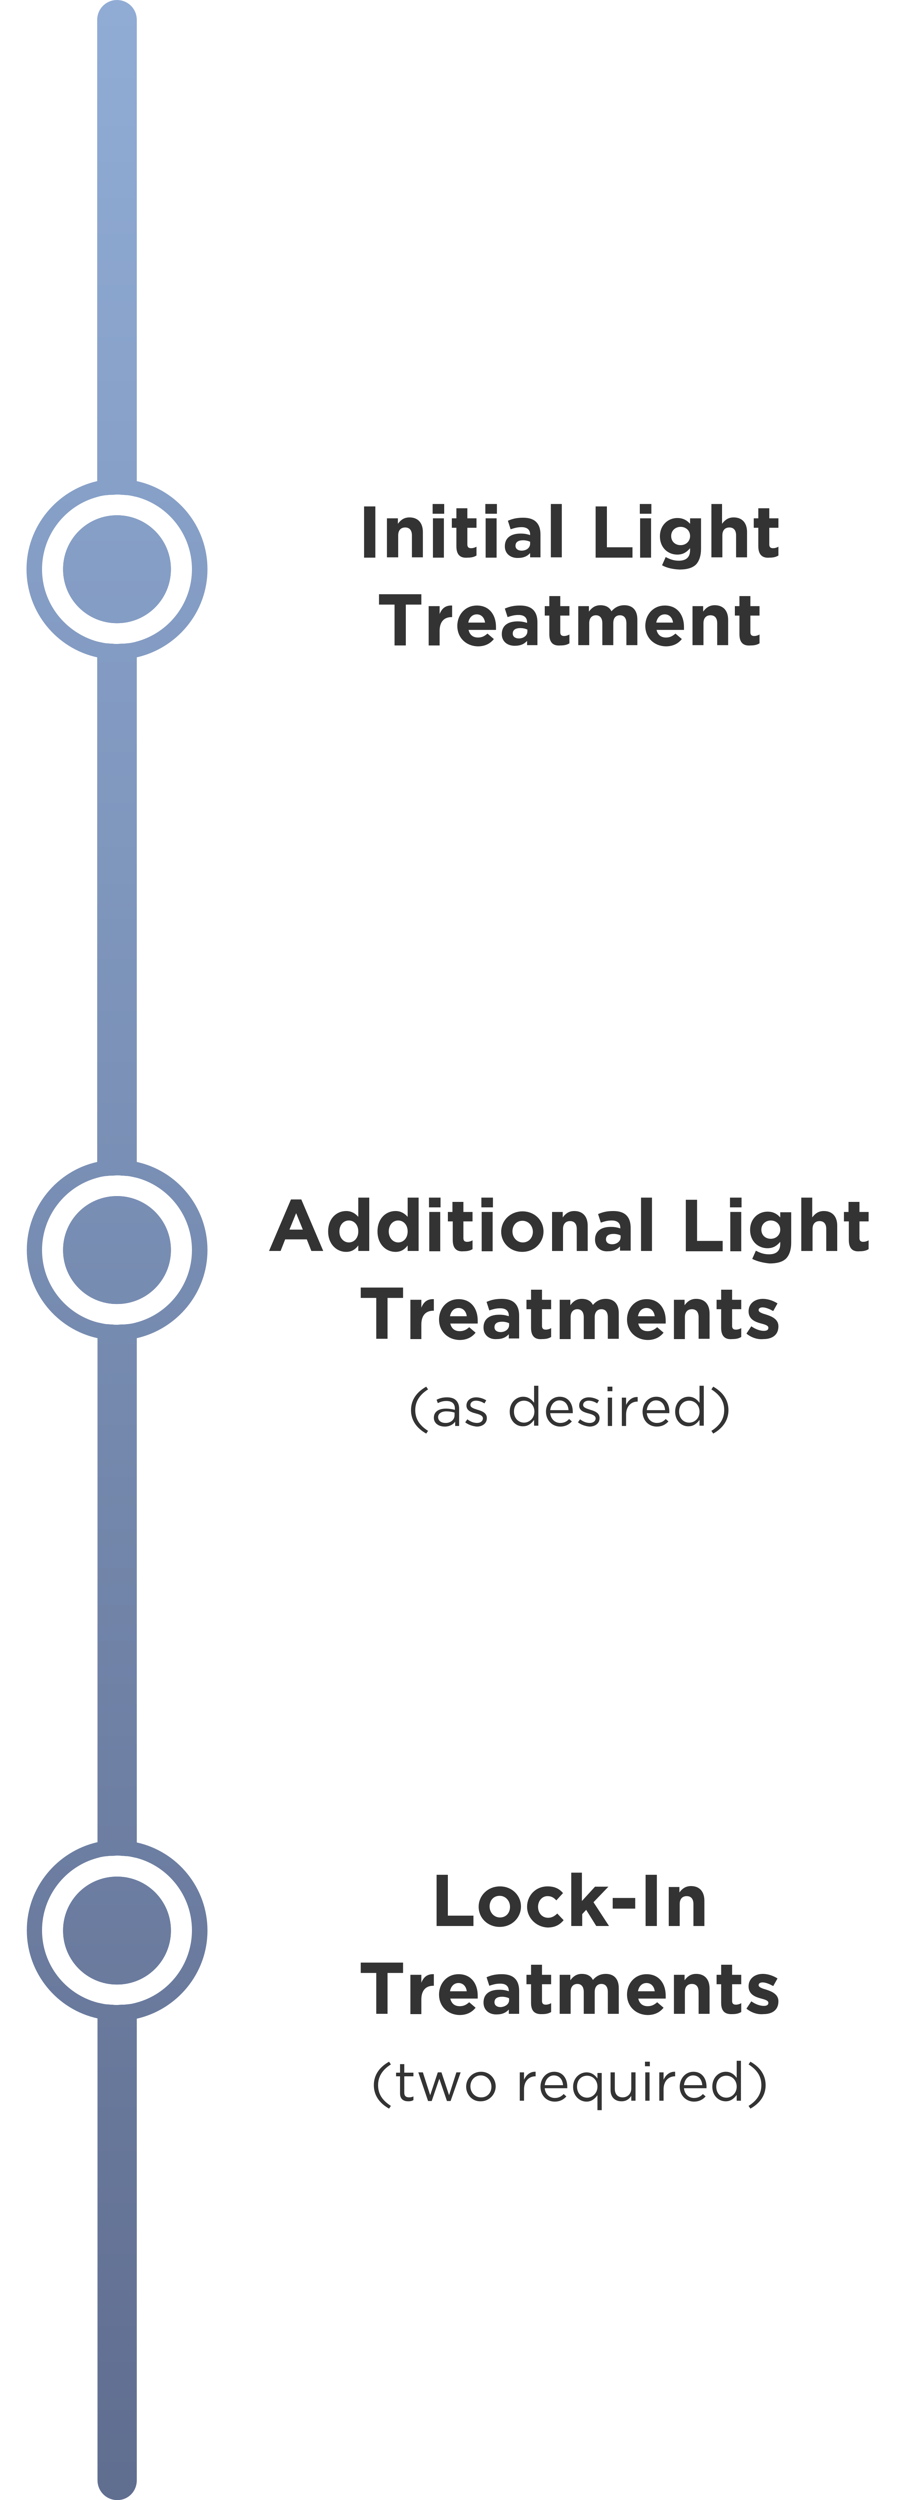 <?xml version="1.0" encoding="utf-8"?>
<!-- Generator: Adobe Illustrator 29.3.1, SVG Export Plug-In . SVG Version: 9.03 Build 55982)  -->
<!DOCTYPE svg PUBLIC "-//W3C//DTD SVG 1.1//EN" "http://www.w3.org/Graphics/SVG/1.1/DTD/svg11.dtd">
<svg version="1.1" id="Layer_1" xmlns:x="http://ns.adobe.com/Extensibility/1.0/" xmlns:i="http://ns.adobe.com/AdobeIllustrator/10.0/" xmlns:graph="http://ns.adobe.com/Graphs/1.0/"
	 xmlns="http://www.w3.org/2000/svg" xmlns:xlink="http://www.w3.org/1999/xlink" x="0px" y="0px" viewBox="0 0 300 820"
	 enable-background="new 0 0 300 820" xml:space="preserve">
<g>
	<path fill="#333333" d="M119.5,166.1h3.7v16.8h-3.7V166.1z"/>
	<path fill="#333333" d="M127,170h3.6v1.8c0.8-1.1,1.9-2.1,3.8-2.1c2.8,0,4.4,1.8,4.4,4.8v8.3h-3.6v-7.2c0-1.7-0.8-2.6-2.2-2.6
		s-2.3,0.9-2.3,2.6v7.2H127V170z"/>
	<path fill="#333333" d="M142,165.3h3.8v3.2H142V165.3z M142.1,170h3.6v12.9h-3.6V170z"/>
	<path fill="#333333" d="M149.8,179.2v-6.1h-1.5V170h1.5v-3.3h3.6v3.3h3v3.1h-3v5.5c0,0.8,0.4,1.2,1.2,1.2c0.7,0,1.3-0.2,1.8-0.5
		v2.9c-0.8,0.5-1.7,0.7-2.9,0.7C151.3,183.1,149.8,182.2,149.8,179.2z"/>
	<path fill="#333333" d="M159.3,165.3h3.8v3.2h-3.8V165.3z M159.4,170h3.6v12.9h-3.6V170z"/>
	<path fill="#333333" d="M165.7,179.2L165.7,179.2c0-2.9,2.1-4.2,5.2-4.2c1.3,0,2.2,0.2,3.1,0.5v-0.2c0-1.5-0.9-2.4-2.8-2.4
		c-1.4,0-2.4,0.3-3.6,0.7l-0.9-2.8c1.4-0.6,2.8-1,5-1c2,0,3.4,0.5,4.3,1.4c1,1,1.4,2.4,1.4,4.1v7.5H174v-1.4c-0.9,1-2.1,1.6-3.9,1.6
		C167.7,183.1,165.7,181.7,165.7,179.2z M174,178.3v-0.6c-0.6-0.3-1.4-0.5-2.3-0.5c-1.6,0-2.5,0.6-2.5,1.8v0c0,1,0.8,1.6,2,1.6
		C172.9,180.6,174,179.6,174,178.3z"/>
	<path fill="#333333" d="M180.8,165.3h3.6v17.5h-3.6V165.3z"/>
	<path fill="#333333" d="M195.5,166.1h3.7v13.4h8.4v3.4h-12.1V166.1z"/>
	<path fill="#333333" d="M210,165.3h3.8v3.2H210V165.3z M210.1,170h3.6v12.9h-3.6V170z"/>
	<path fill="#333333" d="M217.3,185.4l1.2-2.7c1.3,0.7,2.6,1.2,4.3,1.2c2.5,0,3.7-1.2,3.7-3.5v-0.6c-1.1,1.3-2.3,2.1-4.2,2.1
		c-3,0-5.7-2.2-5.7-6v0c0-3.8,2.8-6,5.7-6c2,0,3.2,0.8,4.2,1.9V170h3.6v10c0,2.3-0.6,4-1.6,5.1c-1.2,1.2-3,1.7-5.5,1.7
		C220.9,186.7,218.9,186.3,217.3,185.4z M226.5,175.8L226.5,175.8c0-1.8-1.4-3-3.1-3s-3.1,1.2-3.1,3v0c0,1.8,1.3,3,3.1,3
		S226.5,177.5,226.5,175.8z"/>
	<path fill="#333333" d="M233.4,165.3h3.6v6.5c0.8-1.1,1.9-2.1,3.8-2.1c2.8,0,4.4,1.8,4.4,4.8v8.3h-3.6v-7.2c0-1.7-0.8-2.6-2.2-2.6
		s-2.3,0.9-2.3,2.6v7.2h-3.6V165.3z"/>
	<path fill="#333333" d="M248.9,179.2v-6.1h-1.5V170h1.5v-3.3h3.6v3.3h3v3.1h-3v5.5c0,0.8,0.4,1.2,1.2,1.2c0.7,0,1.3-0.2,1.8-0.5
		v2.9c-0.8,0.5-1.7,0.7-2.9,0.7C250.5,183.1,248.9,182.2,248.9,179.2z"/>
	<path fill="#333333" d="M129.5,198.3h-5.1v-3.4h13.9v3.4h-5.1v13.4h-3.7V198.3z"/>
	<path fill="#333333" d="M140.7,198.8h3.6v2.6c0.7-1.8,1.9-2.9,4.1-2.8v3.8h-0.2c-2.4,0-3.9,1.5-3.9,4.5v4.8h-3.6V198.8z"/>
	<path fill="#333333" d="M150.1,205.3L150.1,205.3c0-3.7,2.6-6.7,6.4-6.7c4.3,0,6.3,3.3,6.3,7c0,0.3,0,0.6,0,1h-9
		c0.4,1.7,1.5,2.5,3.1,2.5c1.2,0,2.1-0.4,3.1-1.3l2.1,1.8c-1.2,1.5-2.9,2.4-5.3,2.4C153,211.9,150.1,209.2,150.1,205.3z
		 M159.2,204.2c-0.2-1.6-1.2-2.7-2.7-2.7c-1.5,0-2.5,1.1-2.8,2.7H159.2z"/>
	<path fill="#333333" d="M164.7,208L164.7,208c0-2.9,2.1-4.2,5.2-4.2c1.3,0,2.2,0.2,3.1,0.5v-0.2c0-1.5-0.9-2.4-2.8-2.4
		c-1.4,0-2.4,0.3-3.6,0.7l-0.9-2.8c1.4-0.6,2.8-1,5-1c2,0,3.4,0.5,4.3,1.4c1,1,1.4,2.4,1.4,4.1v7.5H173v-1.4c-0.9,1-2.1,1.6-3.9,1.6
		C166.7,211.9,164.7,210.5,164.7,208z M173.1,207.1v-0.6c-0.6-0.3-1.4-0.5-2.3-0.5c-1.6,0-2.5,0.6-2.5,1.8v0c0,1,0.8,1.6,2,1.6
		C171.9,209.4,173.1,208.4,173.1,207.1z"/>
	<path fill="#333333" d="M180.3,208v-6.1h-1.5v-3.1h1.5v-3.3h3.6v3.3h3v3.1h-3v5.5c0,0.8,0.4,1.2,1.2,1.2c0.7,0,1.3-0.2,1.8-0.5v2.9
		c-0.8,0.5-1.7,0.7-2.9,0.7C181.8,211.9,180.3,211,180.3,208z"/>
	<path fill="#333333" d="M189.7,198.8h3.6v1.8c0.8-1.1,1.9-2.1,3.8-2.1c1.7,0,3,0.7,3.6,2c1.1-1.3,2.5-2,4.2-2
		c2.7,0,4.3,1.6,4.3,4.7v8.4h-3.6v-7.2c0-1.7-0.8-2.6-2.1-2.6c-1.4,0-2.2,0.9-2.2,2.6v7.2h-3.6v-7.2c0-1.7-0.8-2.6-2.1-2.6
		s-2.2,0.9-2.2,2.6v7.2h-3.6V198.8z"/>
	<path fill="#333333" d="M211.8,205.3L211.8,205.3c0-3.7,2.6-6.7,6.4-6.7c4.3,0,6.3,3.3,6.3,7c0,0.3,0,0.6,0,1h-9
		c0.4,1.7,1.5,2.5,3.1,2.5c1.2,0,2.1-0.4,3.1-1.3l2.1,1.8c-1.2,1.5-2.9,2.4-5.3,2.4C214.7,211.9,211.8,209.2,211.8,205.3z
		 M220.9,204.2c-0.2-1.6-1.2-2.7-2.7-2.7c-1.5,0-2.5,1.1-2.8,2.7H220.9z"/>
	<path fill="#333333" d="M227.2,198.8h3.6v1.8c0.8-1.1,1.9-2.1,3.8-2.1c2.8,0,4.4,1.8,4.4,4.8v8.3h-3.6v-7.2c0-1.7-0.8-2.6-2.2-2.6
		c-1.4,0-2.3,0.9-2.3,2.6v7.2h-3.6V198.8z"/>
	<path fill="#333333" d="M242.7,208v-6.1h-1.5v-3.1h1.5v-3.3h3.6v3.3h3v3.1h-3v5.5c0,0.8,0.4,1.2,1.2,1.2c0.7,0,1.3-0.2,1.8-0.5v2.9
		c-0.8,0.5-1.7,0.7-2.9,0.7C244.2,211.9,242.7,211,242.7,208z"/>
</g>
<g>
	<g>
		<path fill="#333333" d="M143.3,614.9h3.7v13.4h8.4v3.4h-12.1V614.9z"/>
		<path fill="#333333" d="M157.1,625.4L157.1,625.4c0-3.7,3-6.7,7-6.7c4,0,6.9,3,6.9,6.6v0c0,3.7-3,6.7-7,6.7
			C160.1,632,157.1,629.1,157.1,625.4z M167.4,625.4L167.4,625.4c0-1.9-1.4-3.6-3.4-3.6c-2.1,0-3.3,1.6-3.3,3.5v0
			c0,1.9,1.4,3.6,3.4,3.6C166.2,628.9,167.4,627.3,167.4,625.4z"/>
		<path fill="#333333" d="M173,625.4L173,625.4c0-3.7,2.8-6.7,6.7-6.7c2.4,0,3.9,0.8,5.1,2.2l-2.2,2.4c-0.8-0.9-1.6-1.4-2.9-1.4
			c-1.8,0-3.1,1.6-3.1,3.5v0c0,2,1.3,3.6,3.3,3.6c1.2,0,2.1-0.5,3-1.4l2.1,2.2c-1.2,1.4-2.7,2.4-5.3,2.4
			C175.9,632,173,629,173,625.4z"/>
		<path fill="#333333" d="M187.4,614.2h3.6v9.3l4.3-4.7h4.4l-4.9,5.1l5.1,7.8h-4.2l-3.3-5.3l-1.3,1.4v3.9h-3.6V614.2z"/>
		<path fill="#333333" d="M201.1,622.5h7.4v3.5h-7.4V622.5z"/>
		<path fill="#333333" d="M211.9,614.9h3.7v16.8h-3.7V614.9z"/>
		<path fill="#333333" d="M219.4,618.9h3.6v1.8c0.8-1.1,1.9-2.1,3.8-2.1c2.8,0,4.4,1.8,4.4,4.8v8.3h-3.6v-7.2c0-1.7-0.8-2.6-2.2-2.6
			c-1.4,0-2.3,0.9-2.3,2.6v7.2h-3.6V618.9z"/>
		<path fill="#333333" d="M123.5,647.1h-5.1v-3.4h13.9v3.4h-5.1v13.4h-3.7V647.1z"/>
		<path fill="#333333" d="M134.7,647.7h3.6v2.6c0.7-1.8,1.9-2.9,4.1-2.8v3.8h-0.2c-2.4,0-3.9,1.5-3.9,4.5v4.8h-3.6V647.7z"/>
		<path fill="#333333" d="M144.1,654.2L144.1,654.2c0-3.7,2.6-6.7,6.4-6.7c4.3,0,6.3,3.3,6.3,7c0,0.3,0,0.6,0,1h-9
			c0.4,1.7,1.5,2.5,3.1,2.5c1.2,0,2.1-0.4,3.1-1.3l2.1,1.8c-1.2,1.5-2.9,2.4-5.3,2.4C147,660.8,144.1,658.1,144.1,654.2z
			 M153.2,653.1c-0.2-1.6-1.2-2.7-2.7-2.7c-1.5,0-2.5,1.1-2.8,2.7H153.2z"/>
		<path fill="#333333" d="M158.7,656.8L158.7,656.8c0-2.9,2.1-4.2,5.2-4.2c1.3,0,2.2,0.2,3.1,0.5V653c0-1.5-0.9-2.4-2.8-2.4
			c-1.4,0-2.4,0.3-3.6,0.7l-0.9-2.8c1.4-0.6,2.8-1,5-1c2,0,3.4,0.5,4.3,1.4c1,1,1.4,2.4,1.4,4.1v7.5H167v-1.4
			c-0.9,1-2.1,1.6-3.9,1.6C160.7,660.8,158.7,659.4,158.7,656.8z M167.1,656v-0.6c-0.6-0.3-1.4-0.5-2.3-0.5c-1.6,0-2.5,0.6-2.5,1.8
			v0c0,1,0.8,1.6,2,1.6C165.9,658.2,167.1,657.3,167.1,656z"/>
		<path fill="#333333" d="M174.3,656.9v-6.1h-1.5v-3.1h1.5v-3.3h3.6v3.3h3v3.1h-3v5.5c0,0.8,0.4,1.2,1.2,1.2c0.7,0,1.3-0.2,1.8-0.5
			v2.9c-0.8,0.5-1.7,0.7-2.9,0.7C175.8,660.7,174.3,659.9,174.3,656.9z"/>
		<path fill="#333333" d="M183.6,647.7h3.6v1.8c0.8-1.1,1.9-2.1,3.8-2.1c1.7,0,3,0.7,3.6,2c1.1-1.3,2.5-2,4.2-2
			c2.7,0,4.3,1.6,4.3,4.7v8.4h-3.6v-7.2c0-1.7-0.8-2.6-2.1-2.6s-2.2,0.9-2.2,2.6v7.2h-3.6v-7.2c0-1.7-0.8-2.6-2.1-2.6
			s-2.2,0.9-2.2,2.6v7.2h-3.6V647.7z"/>
		<path fill="#333333" d="M205.8,654.2L205.8,654.2c0-3.7,2.6-6.7,6.4-6.7c4.3,0,6.3,3.3,6.3,7c0,0.3,0,0.6,0,1h-9
			c0.4,1.7,1.5,2.5,3.1,2.5c1.2,0,2.1-0.4,3.1-1.3l2.1,1.8c-1.2,1.5-2.9,2.4-5.3,2.4C208.7,660.8,205.8,658.1,205.8,654.2z
			 M214.9,653.1c-0.2-1.6-1.2-2.7-2.7-2.7c-1.5,0-2.5,1.1-2.8,2.7H214.9z"/>
		<path fill="#333333" d="M221.1,647.7h3.6v1.8c0.8-1.1,1.9-2.1,3.8-2.1c2.8,0,4.4,1.8,4.4,4.8v8.3h-3.6v-7.2c0-1.7-0.8-2.6-2.2-2.6
			c-1.4,0-2.3,0.9-2.3,2.6v7.2h-3.6V647.7z"/>
		<path fill="#333333" d="M236.7,656.9v-6.1h-1.5v-3.1h1.5v-3.3h3.6v3.3h3v3.1h-3v5.5c0,0.8,0.4,1.2,1.2,1.2c0.7,0,1.3-0.2,1.8-0.5
			v2.9c-0.8,0.5-1.7,0.7-2.9,0.7C238.2,660.7,236.7,659.9,236.7,656.9z"/>
		<path fill="#333333" d="M245,658.8l1.6-2.4c1.4,1,2.9,1.5,4.1,1.5c1.1,0,1.5-0.4,1.5-1v0c0-0.8-1.2-1.1-2.7-1.5
			c-1.8-0.5-3.8-1.4-3.8-3.9v0c0-2.6,2.1-4.1,4.7-4.1c1.6,0,3.4,0.6,4.8,1.5l-1.4,2.5c-1.3-0.7-2.5-1.2-3.5-1.2
			c-0.9,0-1.3,0.4-1.3,0.9v0c0,0.7,1.2,1.1,2.6,1.5c1.8,0.6,3.9,1.5,3.9,3.8v0c0,2.9-2.1,4.2-4.9,4.2
			C248.8,660.8,246.7,660.2,245,658.8z"/>
	</g>
	<g>
		<path fill="#333333" d="M122.7,683.9c0-3.3,1.8-5.9,5-7.7l0.6,0.9c-2.7,1.7-4.2,3.9-4.2,6.8s1.4,5,4.2,6.8l-0.6,0.9
			C124.5,689.8,122.7,687.2,122.7,683.9z"/>
		<path fill="#333333" d="M131.3,686.6V681H130v-1.2h1.3v-2.8h1.4v2.8h3v1.2h-3v5.4c0,1.1,0.6,1.5,1.6,1.5c0.5,0,0.9-0.1,1.4-0.3
			v1.2c-0.5,0.3-1,0.4-1.7,0.4C132.5,689.2,131.3,688.5,131.3,686.6z"/>
		<path fill="#333333" d="M137.3,679.7h1.5l2.4,7.5l2.5-7.5h1.2l2.5,7.5l2.4-7.5h1.4l-3.3,9.4h-1.2l-2.5-7.3l-2.5,7.3h-1.2
			L137.3,679.7z"/>
		<path fill="#333333" d="M153,684.4L153,684.4c0-2.7,2.1-4.9,4.9-4.9c2.8,0,4.8,2.2,4.8,4.8v0c0,2.6-2.1,4.9-4.9,4.9
			C155.1,689.3,153,687.1,153,684.4z M161.3,684.4L161.3,684.4c0-2-1.5-3.7-3.5-3.7c-2,0-3.4,1.6-3.4,3.6v0c0,2,1.5,3.6,3.4,3.6
			C159.9,688,161.3,686.4,161.3,684.4z"/>
		<path fill="#333333" d="M170.6,679.7h1.4v2.4c0.7-1.5,2-2.7,3.8-2.6v1.5h-0.1c-2,0-3.7,1.5-3.7,4.3v3.7h-1.4V679.7z"/>
		<path fill="#333333" d="M177.4,684.4L177.4,684.4c0-2.7,1.9-4.9,4.5-4.9c2.8,0,4.3,2.2,4.3,4.9c0,0.2,0,0.3,0,0.5h-7.4
			c0.2,2,1.6,3.2,3.3,3.2c1.3,0,2.2-0.5,2.9-1.3l0.9,0.8c-0.9,1-2.1,1.7-3.8,1.7C179.4,689.3,177.4,687.3,177.4,684.4z M184.8,683.9
			c-0.1-1.7-1.1-3.2-3-3.2c-1.6,0-2.8,1.3-3,3.2H184.8z"/>
		<path fill="#333333" d="M196.1,687.2c-0.8,1.1-1.9,2.1-3.6,2.1c-2.2,0-4.4-1.8-4.4-4.8v0c0-3,2.2-4.8,4.4-4.8c1.7,0,2.8,0.9,3.6,2
			v-1.8h1.4v12.2h-1.4V687.2z M196.1,684.4L196.1,684.4c0-2.2-1.6-3.6-3.4-3.6c-1.8,0-3.3,1.3-3.3,3.6v0c0,2.2,1.5,3.6,3.3,3.6
			C194.5,688,196.1,686.5,196.1,684.4z"/>
		<path fill="#333333" d="M200.4,685.5v-5.8h1.4v5.4c0,1.7,0.9,2.8,2.6,2.8c1.6,0,2.8-1.2,2.8-2.9v-5.3h1.4v9.3h-1.4v-1.6
			c-0.6,1-1.6,1.8-3.2,1.8C201.7,689.2,200.4,687.7,200.4,685.5z"/>
		<path fill="#333333" d="M211.7,676.2h1.6v1.5h-1.6V676.2z M211.8,679.7h1.4v9.3h-1.4V679.7z"/>
		<path fill="#333333" d="M216.4,679.7h1.4v2.4c0.7-1.5,2-2.7,3.8-2.6v1.5h-0.1c-2,0-3.7,1.5-3.7,4.3v3.7h-1.4V679.7z"/>
		<path fill="#333333" d="M223.1,684.4L223.1,684.4c0-2.7,1.9-4.9,4.5-4.9c2.8,0,4.3,2.2,4.3,4.9c0,0.2,0,0.3,0,0.5h-7.4
			c0.2,2,1.6,3.2,3.3,3.2c1.3,0,2.2-0.5,2.9-1.3l0.9,0.8c-0.9,1-2.1,1.7-3.8,1.7C225.2,689.3,223.1,687.3,223.1,684.4z M230.5,683.9
			c-0.1-1.7-1.1-3.2-3-3.2c-1.6,0-2.8,1.3-3,3.2H230.5z"/>
		<path fill="#333333" d="M233.8,684.4L233.8,684.4c0-3.1,2.2-4.9,4.4-4.9c1.7,0,2.8,0.9,3.6,2v-5.6h1.4V689h-1.4v-1.9
			c-0.8,1.1-1.9,2.1-3.6,2.1C236,689.2,233.8,687.5,233.8,684.4z M241.8,684.4L241.8,684.4c0-2.2-1.6-3.6-3.4-3.6
			c-1.8,0-3.3,1.3-3.3,3.6v0c0,2.2,1.5,3.6,3.3,3.6C240.2,688,241.8,686.5,241.8,684.4z"/>
		<path fill="#333333" d="M245.7,690.7c2.7-1.7,4.2-3.9,4.2-6.8s-1.4-5-4.2-6.8l0.6-0.9c3.2,1.8,5,4.4,5,7.7c0,3.3-1.8,5.9-5,7.7
			L245.7,690.7z"/>
	</g>
</g>
<g>
	<g>
		<path fill="#333333" d="M95.5,393.4h3.4l7.2,16.9h-3.9l-1.5-3.8h-7.1l-1.5,3.8h-3.8L95.5,393.4z M99.4,403.3l-2.2-5.4l-2.2,5.4
			H99.4z"/>
		<path fill="#333333" d="M107.7,403.9L107.7,403.9c0-4.3,2.8-6.7,5.9-6.7c1.9,0,3.1,0.9,4,1.9v-6.3h3.6v17.5h-3.6v-1.8
			c-0.9,1.2-2.1,2.1-4,2.1C110.6,410.6,107.7,408.2,107.7,403.9z M117.6,403.9L117.6,403.9c0-2.2-1.4-3.6-3.1-3.6s-3.1,1.4-3.1,3.6
			v0c0,2.1,1.4,3.6,3.1,3.6S117.6,406.1,117.6,403.9z"/>
		<path fill="#333333" d="M123.9,403.9L123.9,403.9c0-4.3,2.8-6.7,5.9-6.7c1.9,0,3.1,0.9,4,1.9v-6.3h3.6v17.5h-3.6v-1.8
			c-0.9,1.2-2.1,2.1-4,2.1C126.8,410.6,123.9,408.2,123.9,403.9z M133.8,403.9L133.8,403.9c0-2.2-1.4-3.6-3.1-3.6s-3.1,1.4-3.1,3.6
			v0c0,2.1,1.4,3.6,3.1,3.6S133.8,406.1,133.8,403.9z"/>
		<path fill="#333333" d="M140.8,392.8h3.8v3.2h-3.8V392.8z M140.9,397.5h3.6v12.9h-3.6V397.5z"/>
		<path fill="#333333" d="M148.6,406.7v-6.1H147v-3.1h1.5v-3.3h3.6v3.3h3v3.1h-3v5.5c0,0.8,0.4,1.2,1.2,1.2c0.7,0,1.3-0.2,1.8-0.5
			v2.9c-0.8,0.5-1.7,0.7-2.9,0.7C150.1,410.6,148.6,409.7,148.6,406.7z"/>
		<path fill="#333333" d="M158,392.8h3.8v3.2H158V392.8z M158.1,397.5h3.6v12.9h-3.6V397.5z"/>
		<path fill="#333333" d="M164.5,404L164.5,404c0-3.7,3-6.7,7-6.7c4,0,6.9,3,6.9,6.6v0c0,3.7-3,6.7-7,6.7
			C167.5,410.6,164.5,407.7,164.5,404z M174.9,404L174.9,404c0-1.9-1.4-3.6-3.4-3.6c-2.1,0-3.3,1.6-3.3,3.5v0c0,1.9,1.4,3.6,3.4,3.6
			C173.6,407.5,174.9,405.9,174.9,404z"/>
		<path fill="#333333" d="M181.1,397.5h3.6v1.8c0.8-1.1,1.9-2.1,3.8-2.1c2.8,0,4.4,1.8,4.4,4.8v8.3h-3.6v-7.2c0-1.7-0.8-2.6-2.2-2.6
			c-1.4,0-2.3,0.9-2.3,2.6v7.2h-3.6V397.5z"/>
		<path fill="#333333" d="M195.3,406.6L195.3,406.6c0-2.9,2.1-4.2,5.2-4.2c1.3,0,2.2,0.2,3.1,0.5v-0.2c0-1.5-0.9-2.4-2.8-2.4
			c-1.4,0-2.4,0.3-3.6,0.7l-0.9-2.8c1.4-0.6,2.8-1,5-1c2,0,3.4,0.5,4.3,1.4c1,1,1.4,2.4,1.4,4.1v7.5h-3.5v-1.4
			c-0.9,1-2.1,1.6-3.9,1.6C197.3,410.6,195.3,409.2,195.3,406.6z M203.7,405.8v-0.6c-0.6-0.3-1.4-0.5-2.3-0.5
			c-1.6,0-2.5,0.6-2.5,1.8v0c0,1,0.8,1.6,2,1.6C202.5,408.1,203.7,407.1,203.7,405.8z"/>
		<path fill="#333333" d="M210.4,392.8h3.6v17.5h-3.6V392.8z"/>
		<path fill="#333333" d="M225.1,393.5h3.7V407h8.4v3.4h-12.1V393.5z"/>
		<path fill="#333333" d="M239.6,392.8h3.8v3.2h-3.8V392.8z M239.7,397.5h3.6v12.9h-3.6V397.5z"/>
		<path fill="#333333" d="M246.9,412.9l1.2-2.7c1.3,0.7,2.6,1.2,4.3,1.2c2.5,0,3.7-1.2,3.7-3.5v-0.6c-1.1,1.3-2.3,2.1-4.2,2.1
			c-3,0-5.7-2.2-5.7-6v0c0-3.8,2.8-6,5.7-6c2,0,3.2,0.8,4.2,1.9v-1.7h3.6v10c0,2.3-0.6,4-1.6,5.1c-1.2,1.2-3,1.7-5.5,1.7
			C250.5,414.2,248.5,413.7,246.9,412.9z M256.1,403.3L256.1,403.3c0-1.8-1.4-3-3.1-3s-3.1,1.2-3.1,3v0c0,1.8,1.3,3,3.1,3
			S256.1,405,256.1,403.3z"/>
		<path fill="#333333" d="M263,392.8h3.6v6.5c0.8-1.1,1.9-2.1,3.8-2.1c2.8,0,4.4,1.8,4.4,4.8v8.3h-3.6v-7.2c0-1.7-0.8-2.6-2.2-2.6
			c-1.4,0-2.3,0.9-2.3,2.6v7.2H263V392.8z"/>
		<path fill="#333333" d="M278.6,406.7v-6.1H277v-3.1h1.5v-3.3h3.6v3.3h3v3.1h-3v5.5c0,0.8,0.4,1.2,1.2,1.2c0.7,0,1.3-0.2,1.8-0.5
			v2.9c-0.8,0.5-1.7,0.7-2.9,0.7C280.1,410.6,278.6,409.7,278.6,406.7z"/>
		<path fill="#333333" d="M123.5,425.7h-5.1v-3.4h13.9v3.4h-5.1v13.4h-3.7V425.7z"/>
		<path fill="#333333" d="M134.7,426.3h3.6v2.6c0.7-1.8,1.9-2.9,4.1-2.8v3.8h-0.2c-2.4,0-3.9,1.5-3.9,4.5v4.8h-3.6V426.3z"/>
		<path fill="#333333" d="M144.1,432.8L144.1,432.8c0-3.7,2.6-6.7,6.4-6.7c4.3,0,6.3,3.3,6.3,7c0,0.3,0,0.6,0,1h-9
			c0.4,1.7,1.5,2.5,3.1,2.5c1.2,0,2.1-0.4,3.1-1.3l2.1,1.8c-1.2,1.5-2.9,2.4-5.3,2.4C147,439.4,144.1,436.7,144.1,432.8z
			 M153.2,431.7c-0.2-1.6-1.2-2.7-2.7-2.7c-1.5,0-2.5,1.1-2.8,2.7H153.2z"/>
		<path fill="#333333" d="M158.7,435.4L158.7,435.4c0-2.9,2.1-4.2,5.2-4.2c1.3,0,2.2,0.2,3.1,0.5v-0.2c0-1.5-0.9-2.4-2.8-2.4
			c-1.4,0-2.4,0.3-3.6,0.7l-0.9-2.8c1.4-0.6,2.8-1,5-1c2,0,3.4,0.5,4.3,1.4c1,1,1.4,2.4,1.4,4.1v7.5H167v-1.4
			c-0.9,1-2.1,1.6-3.9,1.6C160.7,439.4,158.7,438,158.7,435.4z M167.1,434.6V434c-0.6-0.3-1.4-0.5-2.3-0.5c-1.6,0-2.5,0.6-2.5,1.8v0
			c0,1,0.8,1.6,2,1.6C165.9,436.9,167.1,435.9,167.1,434.6z"/>
		<path fill="#333333" d="M174.3,435.5v-6.1h-1.5v-3.1h1.5V423h3.6v3.3h3v3.1h-3v5.5c0,0.8,0.4,1.2,1.2,1.2c0.7,0,1.3-0.2,1.8-0.5
			v2.9c-0.8,0.5-1.7,0.7-2.9,0.7C175.8,439.4,174.3,438.5,174.3,435.5z"/>
		<path fill="#333333" d="M183.6,426.3h3.6v1.8c0.8-1.1,1.9-2.1,3.8-2.1c1.7,0,3,0.7,3.6,2c1.1-1.3,2.5-2,4.2-2
			c2.7,0,4.3,1.6,4.3,4.7v8.4h-3.6V432c0-1.7-0.8-2.6-2.1-2.6s-2.2,0.9-2.2,2.6v7.2h-3.6V432c0-1.7-0.8-2.6-2.1-2.6
			s-2.2,0.9-2.2,2.6v7.2h-3.6V426.3z"/>
		<path fill="#333333" d="M205.8,432.8L205.8,432.8c0-3.7,2.6-6.7,6.4-6.7c4.3,0,6.3,3.3,6.3,7c0,0.3,0,0.6,0,1h-9
			c0.4,1.7,1.5,2.5,3.1,2.5c1.2,0,2.1-0.4,3.1-1.3l2.1,1.8c-1.2,1.5-2.9,2.4-5.3,2.4C208.7,439.4,205.8,436.7,205.8,432.8z
			 M214.9,431.7c-0.2-1.6-1.2-2.7-2.7-2.7c-1.5,0-2.5,1.1-2.8,2.7H214.9z"/>
		<path fill="#333333" d="M221.1,426.3h3.6v1.8c0.8-1.1,1.9-2.1,3.8-2.1c2.8,0,4.4,1.8,4.4,4.8v8.3h-3.6V432c0-1.7-0.8-2.6-2.2-2.6
			c-1.4,0-2.3,0.9-2.3,2.6v7.2h-3.6V426.3z"/>
		<path fill="#333333" d="M236.7,435.5v-6.1h-1.5v-3.1h1.5V423h3.6v3.3h3v3.1h-3v5.5c0,0.8,0.4,1.2,1.2,1.2c0.7,0,1.3-0.2,1.8-0.5
			v2.9c-0.8,0.5-1.7,0.7-2.9,0.7C238.2,439.4,236.7,438.5,236.7,435.5z"/>
		<path fill="#333333" d="M245,437.4l1.6-2.4c1.4,1,2.9,1.5,4.1,1.5c1.1,0,1.5-0.4,1.5-1v0c0-0.8-1.2-1.1-2.7-1.5
			c-1.8-0.5-3.8-1.4-3.8-3.9v0c0-2.6,2.1-4.1,4.7-4.1c1.6,0,3.4,0.6,4.8,1.5l-1.4,2.5c-1.3-0.7-2.5-1.2-3.5-1.2
			c-0.9,0-1.3,0.4-1.3,0.9v0c0,0.7,1.2,1.1,2.6,1.5c1.8,0.6,3.9,1.5,3.9,3.8v0c0,2.9-2.1,4.2-4.9,4.2
			C248.8,439.4,246.7,438.8,245,437.4z"/>
	</g>
	<g>
		<path fill="#333333" d="M134.9,462.5c0-3.3,1.8-5.9,5-7.7l0.6,0.9c-2.7,1.7-4.2,3.9-4.2,6.8s1.4,5,4.2,6.8l-0.6,0.9
			C136.7,468.4,134.9,465.8,134.9,462.5z"/>
		<path fill="#333333" d="M142.4,465L142.4,465c0-2,1.6-3,4-3c1.2,0,2,0.2,2.9,0.4V462c0-1.7-1-2.5-2.8-2.5c-1.1,0-2,0.3-2.8,0.7
			l-0.4-1.1c1-0.5,2-0.8,3.4-0.8c1.3,0,2.3,0.3,3,1c0.6,0.6,1,1.5,1,2.7v5.7h-1.3v-1.4c-0.6,0.8-1.7,1.6-3.4,1.6
			C144.1,467.9,142.4,466.9,142.4,465z M149.2,464.2v-0.9c-0.7-0.2-1.6-0.4-2.7-0.4c-1.7,0-2.7,0.8-2.7,1.9v0c0,1.2,1.1,1.9,2.3,1.9
			C147.8,466.8,149.2,465.7,149.2,464.2z"/>
		<path fill="#333333" d="M152.7,466.5l0.7-1c1,0.8,2.1,1.2,3.2,1.2c1.1,0,1.9-0.6,1.9-1.5v0c0-0.9-1.1-1.3-2.3-1.6
			c-1.5-0.4-3.1-0.9-3.1-2.6v0c0-1.6,1.3-2.7,3.2-2.7c1.1,0,2.4,0.4,3.3,1l-0.6,1c-0.9-0.6-1.9-0.9-2.8-0.9c-1.1,0-1.8,0.6-1.8,1.4
			v0c0,0.9,1.2,1.2,2.4,1.6c1.4,0.4,3,1,3,2.7v0c0,1.8-1.5,2.8-3.3,2.8C155.2,467.8,153.7,467.3,152.7,466.5z"/>
		<path fill="#333333" d="M167.3,463L167.3,463c0-3.1,2.2-4.9,4.4-4.9c1.7,0,2.8,0.9,3.6,2v-5.6h1.4v13.1h-1.4v-1.9
			c-0.8,1.1-1.9,2.1-3.6,2.1C169.5,467.9,167.3,466.1,167.3,463z M175.4,463L175.4,463c0-2.2-1.6-3.6-3.4-3.6
			c-1.8,0-3.3,1.3-3.3,3.6v0c0,2.2,1.5,3.6,3.3,3.6C173.7,466.6,175.4,465.2,175.4,463z"/>
		<path fill="#333333" d="M179.2,463L179.2,463c0-2.7,1.9-4.9,4.5-4.9c2.8,0,4.3,2.2,4.3,4.9c0,0.2,0,0.3,0,0.5h-7.4
			c0.2,2,1.6,3.2,3.3,3.2c1.3,0,2.2-0.5,2.9-1.3l0.9,0.8c-0.9,1-2.1,1.7-3.8,1.7C181.3,467.9,179.2,465.9,179.2,463z M186.6,462.5
			c-0.1-1.7-1.1-3.2-3-3.2c-1.6,0-2.8,1.4-3,3.2H186.6z"/>
		<path fill="#333333" d="M189.7,466.5l0.7-1c1,0.8,2.1,1.2,3.2,1.2c1.1,0,1.9-0.6,1.9-1.5v0c0-0.9-1.1-1.3-2.3-1.6
			c-1.5-0.4-3.1-0.9-3.1-2.6v0c0-1.6,1.3-2.7,3.2-2.7c1.1,0,2.4,0.4,3.3,1l-0.6,1c-0.9-0.6-1.9-0.9-2.8-0.9c-1.1,0-1.8,0.6-1.8,1.4
			v0c0,0.9,1.2,1.2,2.4,1.6c1.4,0.4,3,1,3,2.7v0c0,1.8-1.5,2.8-3.3,2.8C192.2,467.8,190.7,467.3,189.7,466.5z"/>
		<path fill="#333333" d="M199.4,454.8h1.6v1.5h-1.6V454.8z M199.5,458.4h1.4v9.3h-1.4V458.4z"/>
		<path fill="#333333" d="M204.1,458.4h1.4v2.4c0.7-1.5,2-2.7,3.8-2.6v1.5h-0.1c-2,0-3.7,1.5-3.7,4.3v3.7h-1.4V458.4z"/>
		<path fill="#333333" d="M210.9,463L210.9,463c0-2.7,1.9-4.9,4.5-4.9c2.8,0,4.3,2.2,4.3,4.9c0,0.2,0,0.3,0,0.5h-7.4
			c0.2,2,1.6,3.2,3.3,3.2c1.3,0,2.2-0.5,2.9-1.3l0.9,0.8c-0.9,1-2.1,1.7-3.8,1.7C212.9,467.9,210.9,465.9,210.9,463z M218.3,462.5
			c-0.1-1.7-1.1-3.2-3-3.2c-1.6,0-2.8,1.4-3,3.2H218.3z"/>
		<path fill="#333333" d="M221.6,463L221.6,463c0-3.1,2.2-4.9,4.4-4.9c1.7,0,2.8,0.9,3.6,2v-5.6h1.4v13.1h-1.4v-1.9
			c-0.8,1.1-1.9,2.1-3.6,2.1C223.8,467.9,221.6,466.1,221.6,463z M229.6,463L229.6,463c0-2.2-1.6-3.6-3.4-3.6
			c-1.8,0-3.3,1.3-3.3,3.6v0c0,2.2,1.5,3.6,3.3,3.6C228,466.6,229.6,465.2,229.6,463z"/>
		<path fill="#333333" d="M233.5,469.3c2.7-1.7,4.2-3.9,4.2-6.8s-1.4-5-4.2-6.8l0.6-0.9c3.2,1.8,5,4.4,5,7.7c0,3.3-1.8,5.9-5,7.7
			L233.5,469.3z"/>
	</g>
</g>
<g>
	<g>
		<g>
			
				<linearGradient id="SVGID_00000089539934546652026260000006747943796439965089_" gradientUnits="userSpaceOnUse" x1="-909.185" y1="895.365" x2="-93.181" y2="895.365" gradientTransform="matrix(6.123234e-17 1 1 -6.123234e-17 -857 909)">
				<stop  offset="0" style="stop-color:#90ACD5"/>
				<stop  offset="1" style="stop-color:#606E90"/>
			</linearGradient>
			<path id="SVGID_1_" fill="url(#SVGID_00000089539934546652026260000006747943796439965089_)" d="M38.4,169
				c-9.8,0-17.7,7.9-17.7,17.7s7.9,17.7,17.7,17.7s17.7-7.9,17.7-17.7S48.2,169,38.4,169"/>
		</g>
		<g>
			<defs>
				<path id="SVGID_00000145740543076646377290000000057726958665220233_" d="M38.4,169c-9.8,0-17.7,7.9-17.7,17.7
					s7.9,17.7,17.7,17.7s17.7-7.9,17.7-17.7S48.2,169,38.4,169z"/>
			</defs>
			<clipPath id="SVGID_00000055679697719168885560000015907898588432272827_">
				<use xlink:href="#SVGID_00000145740543076646377290000000057726958665220233_"  overflow="visible"/>
			</clipPath>
			
				<linearGradient id="SVGID_00000023999936907400345450000014507421708507967886_" gradientUnits="userSpaceOnUse" x1="-909.185" y1="895.365" x2="-93.181" y2="895.365" gradientTransform="matrix(6.123234e-17 1 1 -6.123234e-17 -857 909)">
				<stop  offset="0" style="stop-color:#90ACD5"/>
				<stop  offset="1" style="stop-color:#606E90"/>
			</linearGradient>
			
				<rect x="20.7" y="169" clip-path="url(#SVGID_00000055679697719168885560000015907898588432272827_)" fill="url(#SVGID_00000023999936907400345450000014507421708507967886_)" width="35.4" height="35.4"/>
		</g>
	</g>
	<g>
		<g>
			
				<linearGradient id="SVGID_00000169558379390685783590000002536968931760261547_" gradientUnits="userSpaceOnUse" x1="-909.185" y1="895.365" x2="-93.181" y2="895.365" gradientTransform="matrix(6.123234e-17 1 1 -6.123234e-17 -857 909)">
				<stop  offset="0" style="stop-color:#90ACD5"/>
				<stop  offset="1" style="stop-color:#606E90"/>
			</linearGradient>
			
				<path id="SVGID_00000027583324715053686210000005456190498629146003_" fill="url(#SVGID_00000169558379390685783590000002536968931760261547_)" d="
				M38.4,392.3c-9.8,0-17.7,7.9-17.7,17.7c0,9.8,7.9,17.7,17.7,17.7s17.7-7.9,17.7-17.7C56.1,400.2,48.2,392.3,38.4,392.3"/>
		</g>
		<g>
			<defs>
				<path id="SVGID_00000106141402117655636240000004610894124773752506_" d="M38.4,392.3c-9.8,0-17.7,7.9-17.7,17.7
					c0,9.8,7.9,17.7,17.7,17.7s17.7-7.9,17.7-17.7C56.1,400.2,48.2,392.3,38.4,392.3z"/>
			</defs>
			<clipPath id="SVGID_00000045587715538503392970000007646447473799520916_">
				<use xlink:href="#SVGID_00000106141402117655636240000004610894124773752506_"  overflow="visible"/>
			</clipPath>
			
				<linearGradient id="SVGID_00000166637234674327916160000005708228611170193844_" gradientUnits="userSpaceOnUse" x1="-909.185" y1="895.365" x2="-93.181" y2="895.365" gradientTransform="matrix(6.123234e-17 1 1 -6.123234e-17 -857 909)">
				<stop  offset="0" style="stop-color:#90ACD5"/>
				<stop  offset="1" style="stop-color:#606E90"/>
			</linearGradient>
			
				<rect x="20.7" y="392.3" clip-path="url(#SVGID_00000045587715538503392970000007646447473799520916_)" fill="url(#SVGID_00000166637234674327916160000005708228611170193844_)" width="35.4" height="35.4"/>
		</g>
	</g>
	<g>
		<g>
			
				<linearGradient id="SVGID_00000106837317411788430450000015526168729314715009_" gradientUnits="userSpaceOnUse" x1="-909.185" y1="895.365" x2="-93.181" y2="895.365" gradientTransform="matrix(6.123234e-17 1 1 -6.123234e-17 -857 909)">
				<stop  offset="0" style="stop-color:#90ACD5"/>
				<stop  offset="1" style="stop-color:#606E90"/>
			</linearGradient>
			
				<path id="SVGID_00000022559309357858574440000008375750470146320256_" fill="url(#SVGID_00000106837317411788430450000015526168729314715009_)" d="
				M38.4,615.5c-9.8,0-17.7,7.9-17.7,17.7c0,9.8,7.9,17.7,17.7,17.7s17.7-7.9,17.7-17.7C56.1,623.4,48.2,615.5,38.4,615.5"/>
		</g>
		<g>
			<defs>
				<path id="SVGID_00000140004623750291447000000003009779569910406787_" d="M38.4,615.5c-9.8,0-17.7,7.9-17.7,17.7
					c0,9.8,7.9,17.7,17.7,17.7s17.7-7.9,17.7-17.7C56.1,623.4,48.2,615.5,38.4,615.5z"/>
			</defs>
			<clipPath id="SVGID_00000060713533129063999710000006648881841213641886_">
				<use xlink:href="#SVGID_00000140004623750291447000000003009779569910406787_"  overflow="visible"/>
			</clipPath>
			
				<linearGradient id="SVGID_00000042707959535146440400000012271550235449851529_" gradientUnits="userSpaceOnUse" x1="-909.185" y1="895.365" x2="-93.181" y2="895.365" gradientTransform="matrix(6.123234e-17 1 1 -6.123234e-17 -857 909)">
				<stop  offset="0" style="stop-color:#90ACD5"/>
				<stop  offset="1" style="stop-color:#606E90"/>
			</linearGradient>
			
				<rect x="20.7" y="615.5" clip-path="url(#SVGID_00000060713533129063999710000006648881841213641886_)" fill="url(#SVGID_00000042707959535146440400000012271550235449851529_)" width="35.4" height="35.4"/>
		</g>
	</g>
	
		<linearGradient id="SVGID_00000075882247190542713380000017589684944114926720_" gradientUnits="userSpaceOnUse" x1="-909" y1="895.365" x2="-92.996" y2="895.365" gradientTransform="matrix(6.123234e-17 1 1 -6.123234e-17 -857 909)">
		<stop  offset="0" style="stop-color:#90ACD5"/>
		<stop  offset="1" style="stop-color:#606E90"/>
	</linearGradient>
	<path fill="url(#SVGID_00000075882247190542713380000017589684944114926720_)" d="M44.9,813.5V662.1c13.2-3,23.2-14.8,23.2-28.9
		s-9.9-26-23.2-28.9V438.9c13.2-3,23.2-14.8,23.2-28.9s-9.9-26-23.2-28.9V215.6c13.2-3,23.2-14.8,23.2-28.9s-9.9-26-23.2-28.9V6.5
		C44.9,2.9,42,0,38.4,0s-6.5,2.9-6.5,6.5v151.3c-13.2,3-23.2,14.8-23.2,28.9s9.9,26,23.2,28.9v165.5C18.7,384,8.8,395.9,8.8,410
		s9.9,26,23.2,28.9v165.3c-13.2,3-23.2,14.8-23.2,28.9s9.9,26,23.2,28.9v151.5c0,3.6,2.9,6.5,6.5,6.5
		C42.1,820,44.9,817.1,44.9,813.5z M13.8,186.7c0-11.3,7.7-20.9,18.1-23.7c1-0.3,2-0.5,3.1-0.6c0.1,0,0.2,0,0.3,0
		c0.4-0.1,0.8-0.1,1.2-0.1c0.1,0,0.2,0,0.4,0c0.5,0,1-0.1,1.5-0.1s1,0,1.5,0.1c0.1,0,0.3,0,0.4,0c0.4,0,0.8,0.1,1.2,0.1
		c0.1,0,0.2,0,0.3,0c1,0.1,2.1,0.4,3.1,0.6c10.4,2.8,18.1,12.4,18.1,23.7s-7.7,20.9-18.1,23.7c-1,0.3-2,0.5-3.1,0.6
		c-0.1,0-0.2,0-0.3,0c-0.4,0.1-0.8,0.1-1.2,0.1c-0.1,0-0.2,0-0.4,0c-0.5,0-1,0.1-1.5,0.1s-1,0-1.5-0.1c-0.1,0-0.3,0-0.4,0
		c-0.4,0-0.8-0.1-1.2-0.1c-0.1,0-0.2,0-0.3,0c-1-0.1-2.1-0.4-3.1-0.6C21.5,207.5,13.8,198,13.8,186.7z M13.8,410
		c0-11.3,7.7-20.9,18.1-23.7l0,0c1-0.3,2-0.5,3.1-0.6c0.1,0,0.2,0,0.3,0c0.4-0.1,0.8-0.1,1.2-0.1c0.1,0,0.3,0,0.4,0
		c0.5,0,1-0.1,1.5-0.1s1,0,1.5,0.1c0.1,0,0.3,0,0.4,0c0.4,0,0.8,0.1,1.2,0.1c0.1,0,0.2,0,0.3,0c1,0.1,2.1,0.4,3.1,0.6l0,0
		C55.3,389.1,63,398.7,63,410s-7.7,20.9-18.1,23.7l0,0c-1,0.3-2,0.5-3.1,0.6c-0.1,0-0.2,0-0.3,0c-0.4,0.1-0.8,0.1-1.2,0.1
		c-0.1,0-0.2,0-0.4,0c-0.5,0-1,0.1-1.5,0.1s-1,0-1.5-0.1c-0.1,0-0.3,0-0.4,0c-0.4,0-0.8-0.1-1.2-0.1c-0.1,0-0.2,0-0.3,0
		c-1-0.1-2.1-0.4-3.1-0.6l0,0C21.5,430.9,13.8,421.3,13.8,410z M13.8,633.1c0-11.3,7.7-20.9,18.1-23.7l0,0c1-0.3,2-0.5,3.1-0.6
		c0.1,0,0.2,0,0.3,0c0.4-0.1,0.8-0.1,1.2-0.1c0.1,0,0.3,0,0.4,0c0.5,0,1-0.1,1.5-0.1s1,0,1.5,0.1c0.1,0,0.3,0,0.4,0
		c0.4,0,0.8,0.1,1.2,0.1c0.1,0,0.2,0,0.3,0c1,0.1,2.1,0.4,3.1,0.6l0,0c10.4,2.8,18.1,12.4,18.1,23.7c0,11.3-7.7,20.9-18.1,23.7l0,0
		c-1,0.3-2,0.5-3.1,0.6c-0.1,0-0.2,0-0.3,0c-0.4,0.1-0.8,0.1-1.2,0.1c-0.1,0-0.2,0-0.4,0c-0.5,0-1,0.1-1.5,0.1s-1,0-1.5-0.1
		c-0.1,0-0.3,0-0.4,0c-0.4,0-0.8-0.1-1.2-0.1c-0.1,0-0.2,0-0.3,0c-1-0.1-2.1-0.4-3.1-0.6l0,0C21.5,654,13.8,644.5,13.8,633.1z"/>
</g>
</svg>
